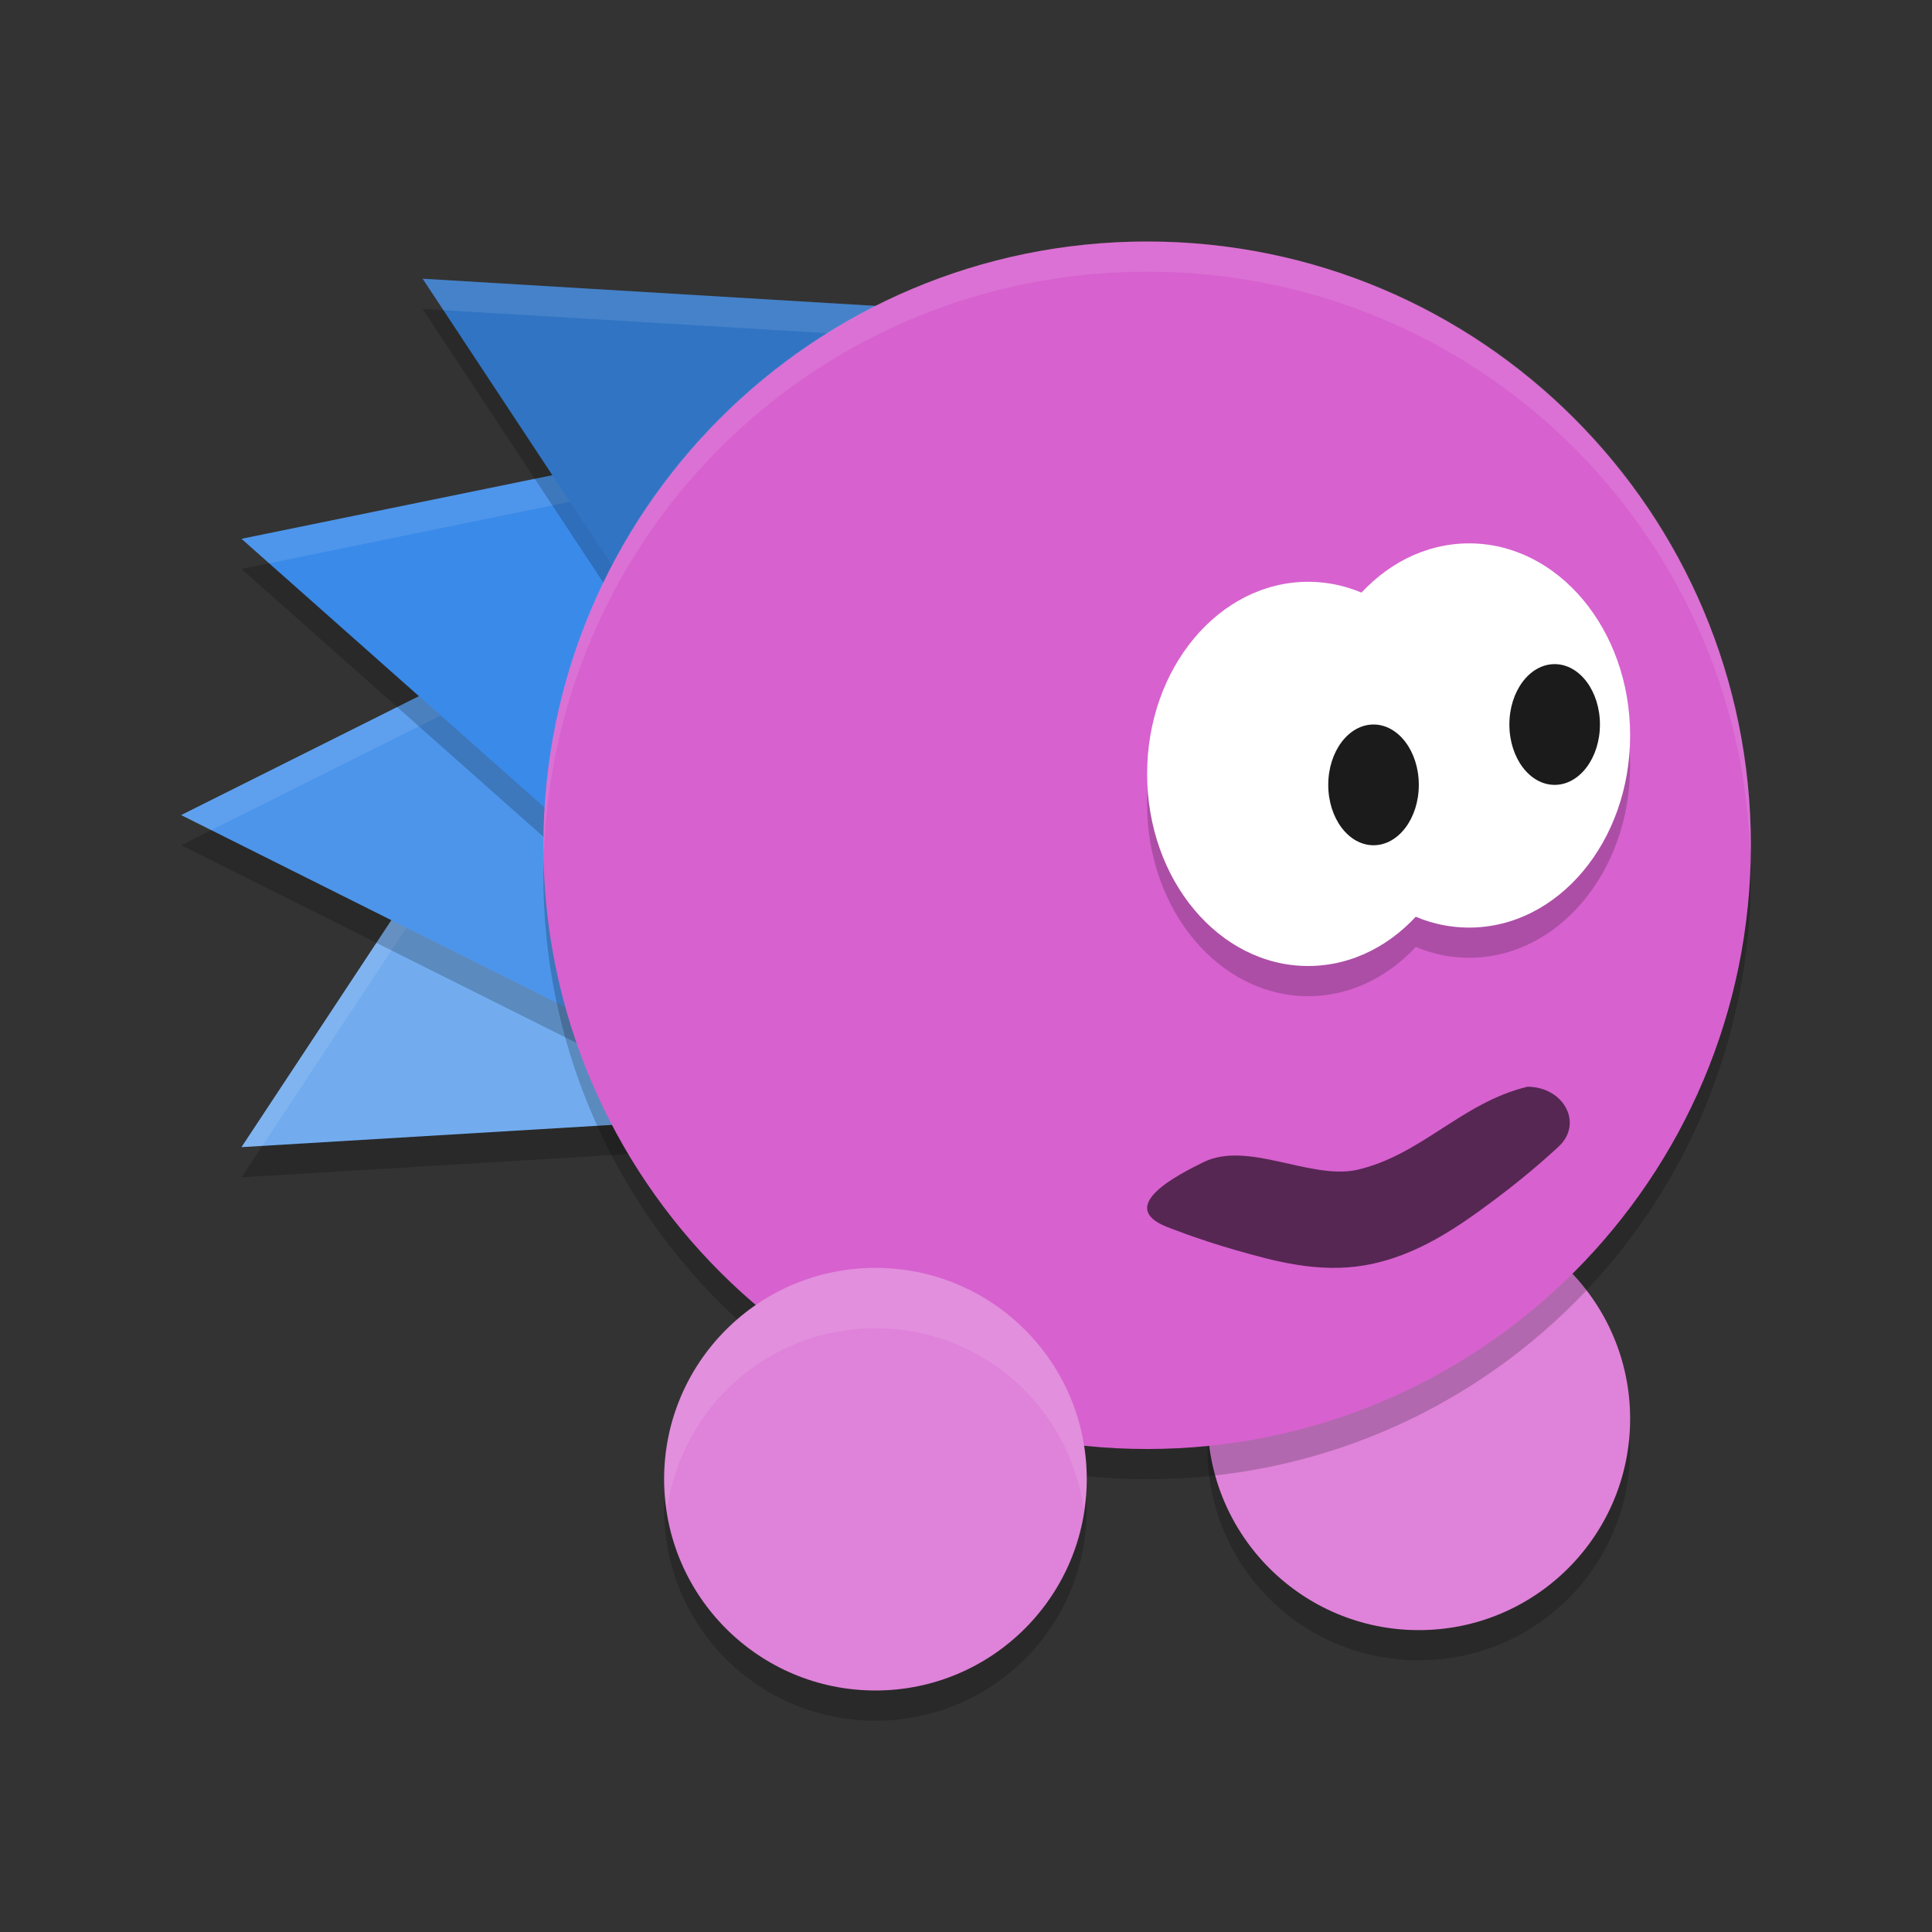 <svg xmlns="http://www.w3.org/2000/svg" xmlns:xlink="http://www.w3.org/1999/xlink" width="384pt" height="384pt" version="1.1" viewBox="0 0 384 384">
 <rect x="0" y="0" width="384" height="384" fill="#333333" stroke="none"/>
 <defs>
  <filter id="alpha" width="100%" height="100%" x="0%" y="0%" filterUnits="objectBoundingBox">
   <feColorMatrix in="SourceGraphic" type="matrix" values="0 0 0 0 1 0 0 0 0 1 0 0 0 0 1 0 0 0 1 0"/>
  </filter>
  <mask id="mask0">
   <g filter="url(#alpha)">
    <rect width="384" height="384" x="0" y="0" style="fill:rgb(0%,0%,0%);fill-opacity:0.2"/>
   </g>
  </mask>
  <clipPath id="clip1">
   <rect width="384" height="384" x="0" y="0"/>
  </clipPath>
  <g id="surface5" clip-path="url(#clip1)">
   <path style="fill:rgb(0%,0%,0%)" d="M 132.59 294 C 132.301 295.98 132 297.949 132 300 C 132 323.27 150.73 342 174 342 C 197.27 342 216 323.27 216 300 C 216 297.949 215.699 295.98 215.41 294 C 212.496 314.375 195.215 330 174 330 C 152.785 330 135.504 314.375 132.59 294 Z M 132.59 294"/>
  </g>
  <mask id="mask1">
   <g filter="url(#alpha)">
    <rect width="384" height="384" x="0" y="0" style="fill:rgb(0%,0%,0%);fill-opacity:0.2"/>
   </g>
  </mask>
  <clipPath id="clip2">
   <rect width="384" height="384" x="0" y="0"/>
  </clipPath>
  <g id="surface8" clip-path="url(#clip2)">
   <path style="fill:rgb(0%,0%,0%)" d="M 240.59 282 C 240.301 283.98 240 285.949 240 288 C 240 311.27 258.73 330 282 330 C 305.27 330 324 311.27 324 288 C 324 285.949 323.699 283.98 323.41 282 C 320.496 302.375 303.215 318 282 318 C 260.785 318 243.504 302.375 240.59 282 Z M 240.59 282"/>
  </g>
  <mask id="mask2">
   <g filter="url(#alpha)">
    <rect width="384" height="384" x="0" y="0" style="fill:rgb(0%,0%,0%);fill-opacity:0.2"/>
   </g>
  </mask>
  <clipPath id="clip3">
   <rect width="384" height="384" x="0" y="0"/>
  </clipPath>
  <g id="surface11" clip-path="url(#clip3)">
   <path style="fill:rgb(0%,0%,0%)" d="M 132.938 216.887 L 56.25 221.508 L 48 234 L 139.645 228.492 Z M 132.938 216.887"/>
  </g>
  <mask id="mask3">
   <g filter="url(#alpha)">
    <rect width="384" height="384" x="0" y="0" style="fill:rgb(0%,0%,0%);fill-opacity:0.102"/>
   </g>
  </mask>
  <clipPath id="clip4">
   <rect width="384" height="384" x="0" y="0"/>
  </clipPath>
  <g id="surface14" clip-path="url(#clip4)">
   <path style="fill:rgb(100%,100%,100%)" d="M 98.578 151.406 L 48 228 L 52.125 227.754 L 98.578 157.406 L 136.289 222.691 L 139.641 222.492 Z M 98.578 151.406"/>
  </g>
  <mask id="mask4">
   <g filter="url(#alpha)">
    <rect width="384" height="384" x="0" y="0" style="fill:rgb(0%,0%,0%);fill-opacity:0.2"/>
   </g>
  </mask>
  <clipPath id="clip5">
   <rect width="384" height="384" x="0" y="0"/>
  </clipPath>
  <g id="surface17" clip-path="url(#clip5)">
   <path style="fill:rgb(0%,0%,0%)" d="M 48 162 L 36 168 L 120 210 L 120 198 Z M 48 162"/>
  </g>
  <mask id="mask5">
   <g filter="url(#alpha)">
    <rect width="384" height="384" x="0" y="0" style="fill:rgb(0%,0%,0%);fill-opacity:0.102"/>
   </g>
  </mask>
  <clipPath id="clip6">
   <rect width="384" height="384" x="0" y="0"/>
  </clipPath>
  <g id="surface20" clip-path="url(#clip6)">
   <path style="fill:rgb(100%,100%,100%)" d="M 120 120 L 36 162 L 42 165 L 120 126 Z M 120 120"/>
  </g>
  <mask id="mask6">
   <g filter="url(#alpha)">
    <rect width="384" height="384" x="0" y="0" style="fill:rgb(0%,0%,0%);fill-opacity:0.2"/>
   </g>
  </mask>
  <clipPath id="clip7">
   <rect width="384" height="384" x="0" y="0"/>
  </clipPath>
  <g id="surface23" clip-path="url(#clip7)">
   <path style="fill:rgb(0%,0%,0%)" d="M 137.93 94.688 L 134.531 95.391 L 116.672 162 L 58.992 110.836 L 48 113.086 L 116.672 174 Z M 137.93 94.688"/>
  </g>
  <mask id="mask7">
   <g filter="url(#alpha)">
    <rect width="384" height="384" x="0" y="0" style="fill:rgb(0%,0%,0%);fill-opacity:0.102"/>
   </g>
  </mask>
  <clipPath id="clip8">
   <rect width="384" height="384" x="0" y="0"/>
  </clipPath>
  <g id="surface26" clip-path="url(#clip8)">
   <path style="fill:rgb(100%,100%,100%)" d="M 137.93 88.688 L 48 107.086 L 53.496 111.961 L 136.23 95.039 Z M 137.93 88.688"/>
  </g>
  <mask id="mask8">
   <g filter="url(#alpha)">
    <rect width="384" height="384" x="0" y="0" style="fill:rgb(0%,0%,0%);fill-opacity:0.2"/>
   </g>
  </mask>
  <clipPath id="clip9">
   <rect width="384" height="384" x="0" y="0"/>
  </clipPath>
  <g id="surface29" clip-path="url(#clip9)">
   <path style="fill:rgb(0%,0%,0%)" d="M 84 61.406 L 134.578 138 C 185.777 56.18 177.664 49.266 134.578 126 L 92.25 61.898 Z M 84 61.406"/>
  </g>
  <mask id="mask9">
   <g filter="url(#alpha)">
    <rect width="384" height="384" x="0" y="0" style="fill:rgb(0%,0%,0%);fill-opacity:0.102"/>
   </g>
  </mask>
  <clipPath id="clip10">
   <rect width="384" height="384" x="0" y="0"/>
  </clipPath>
  <g id="surface32" clip-path="url(#clip10)">
   <path style="fill:rgb(100%,100%,100%)" d="M 84 55.406 L 88.125 61.652 L 172.289 66.691 L 175.641 60.891 Z M 84 55.406"/>
  </g>
  <mask id="mask10">
   <g filter="url(#alpha)">
    <rect width="384" height="384" x="0" y="0" style="fill:rgb(0%,0%,0%);fill-opacity:0.2"/>
   </g>
  </mask>
  <clipPath id="clip11">
   <rect width="384" height="384" x="0" y="0"/>
  </clipPath>
  <g id="surface35" clip-path="url(#clip11)">
   <path style="fill:rgb(0%,0%,0%)" d="M 108.305 168 C 108.207 170.004 108 171.973 108 174 C 108 240.48 161.52 294 228 294 C 294.48 294 348 240.48 348 174 C 348 171.973 347.797 170.004 347.699 168 C 344.566 231.648 292.453 282 228 282 C 163.547 282 111.43 231.648 108.305 168 Z M 108.305 168"/>
  </g>
  <mask id="mask11">
   <g filter="url(#alpha)">
    <rect width="384" height="384" x="0" y="0" style="fill:rgb(0%,0%,0%);fill-opacity:0.2"/>
   </g>
  </mask>
  <clipPath id="clip12">
   <rect width="384" height="384" x="0" y="0"/>
  </clipPath>
  <g id="surface38" clip-path="url(#clip12)">
   <path style="fill:rgb(0%,0%,0%)" d="M 292 159.82 C 292 138.73 277.676 121.637 260 121.637 C 242.328 121.637 228 138.73 228 159.82 C 228 180.906 242.328 198 260 198 C 277.676 198 292 180.906 292 159.82 Z M 292 159.82"/>
   <path style="fill:rgb(0%,0%,0%)" d="M 324 152.184 C 324 131.094 309.676 114 292 114 C 274.328 114 260 131.094 260 152.184 C 260 173.27 274.328 190.363 292 190.363 C 309.676 190.363 324 173.27 324 152.184 Z M 324 152.184"/>
  </g>
  <mask id="mask12">
   <g filter="url(#alpha)">
    <rect width="384" height="384" x="0" y="0" style="fill:rgb(0%,0%,0%);fill-opacity:0.6"/>
   </g>
  </mask>
  <clipPath id="clip13">
   <rect width="384" height="384" x="0" y="0"/>
  </clipPath>
  <g id="surface41" clip-path="url(#clip13)">
   <path style="fill-rule:evenodd;fill:rgb(0%,0%,0%)" d="M 303.59 216 C 290.48 219.148 282.414 229.711 269.48 232.574 C 260.172 234.387 247.918 226.699 239.199 230.992 C 234.32 233.398 221.664 239.738 231.875 243.832 C 231.875 243.832 237.898 246.262 245.48 248.434 C 253.066 250.605 261.863 253.078 271.152 251.504 C 281.66 249.727 290.121 243.645 297.289 238.289 C 304.457 232.938 309.77 227.91 309.77 227.91 C 314.715 223.363 310.922 216.055 303.59 215.992 Z M 303.59 216"/>
  </g>
  <mask id="mask13">
   <g filter="url(#alpha)">
    <rect width="384" height="384" x="0" y="0" style="fill:rgb(0%,0%,0%);fill-opacity:0.102"/>
   </g>
  </mask>
  <clipPath id="clip14">
   <rect width="384" height="384" x="0" y="0"/>
  </clipPath>
  <g id="surface44" clip-path="url(#clip14)">
   <path style="fill:rgb(100%,100%,100%)" d="M 228 48 C 161.52 48 108 101.52 108 168 C 108 168.66 108.062 169.305 108.094 169.957 C 110.219 105.371 162.879 54 228 54 C 293.121 54 345.781 105.371 347.906 169.957 C 347.938 169.305 348 168.66 348 168 C 348 101.52 294.48 48 228 48 Z M 228 48"/>
  </g>
  <mask id="mask14">
   <g filter="url(#alpha)">
    <rect width="384" height="384" x="0" y="0" style="fill:rgb(0%,0%,0%);fill-opacity:0.102"/>
   </g>
  </mask>
  <clipPath id="clip15">
   <rect width="384" height="384" x="0" y="0"/>
  </clipPath>
  <g id="surface47" clip-path="url(#clip15)">
   <path style="fill:rgb(100%,100%,100%)" d="M 174 252 C 150.73 252 132 270.73 132 294 C 132 296.051 132.301 298.02 132.59 300 C 135.504 279.625 152.785 264 174 264 C 195.215 264 212.496 279.625 215.41 300 C 215.699 298.02 216 296.051 216 294 C 216 270.73 197.27 252 174 252 Z M 174 252"/>
  </g>
 </defs>
 <g>
  <use mask="url(#mask0)" xlink:href="#surface5"/>
  <use mask="url(#mask1)" xlink:href="#surface8"/>
  <path style="fill:rgb(87.451%,50.98%,85.098%)" d="M 324 282 C 324 258.805 305.195 240 282 240 C 258.805 240 240 258.805 240 282 C 240 305.195 258.805 324 282 324 C 305.195 324 324 305.195 324 282 Z M 324 282"/>
  <use mask="url(#mask2)" xlink:href="#surface11"/>
  <path style="fill:rgb(44.706%,67.451%,93.725%)" d="M 48 228 L 98.578 151.395 L 139.633 222.5 Z M 48 228"/>
  <use mask="url(#mask3)" xlink:href="#surface14"/>
  <use mask="url(#mask4)" xlink:href="#surface17"/>
  <path style="fill:rgb(29.804%,58.431%,92.157%)" d="M 36 162 L 120 120 L 120 204 Z M 36 162"/>
  <use mask="url(#mask5)" xlink:href="#surface20"/>
  <use mask="url(#mask6)" xlink:href="#surface23"/>
  <path style="fill:rgb(22.745%,54.118%,91.373%)" d="M 48 107.094 L 137.93 88.691 L 116.684 168 Z M 48 107.094"/>
  <use mask="url(#mask7)" xlink:href="#surface26"/>
  <use mask="url(#mask8)" xlink:href="#surface29"/>
  <path style="fill:rgb(18.824%,45.49%,76.471%)" d="M 84 55.395 L 175.633 60.895 L 134.578 132 Z M 84 55.395"/>
  <use mask="url(#mask9)" xlink:href="#surface32"/>
  <use mask="url(#mask10)" xlink:href="#surface35"/>
  <path style="fill:rgb(84.314%,38.039%,81.176%)" d="M 348 168 C 348 101.727 294.273 48 228 48 C 161.727 48 108 101.727 108 168 C 108 234.273 161.727 288 228 288 C 294.273 288 348 234.273 348 168 Z M 348 168"/>
  <use mask="url(#mask11)" xlink:href="#surface38"/>
  <path style="fill:rgb(87.451%,50.98%,85.098%)" d="M 216 294 C 216 270.805 197.195 252 174 252 C 150.805 252 132 270.805 132 294 C 132 317.195 150.805 336 174 336 C 197.195 336 216 317.195 216 294 Z M 216 294"/>
  <path style="fill:rgb(100%,100%,100%)" d="M 292 153.816 C 292 132.73 277.676 115.637 260 115.637 C 242.328 115.637 228 132.73 228 153.816 C 228 174.906 242.328 192 260 192 C 277.676 192 292 174.906 292 153.816 Z M 292 153.816"/>
  <path style="fill:rgb(100%,100%,100%)" d="M 324 146.18 C 324 125.094 309.676 108 292 108 C 274.328 108 260 125.094 260 146.18 C 260 167.27 274.328 184.363 292 184.363 C 309.676 184.363 324 167.27 324 146.18 Z M 324 146.18"/>
  <path style="fill:rgb(10.588%,10.588%,10.588%)" d="M 282 156 C 282 149.371 277.969 144 273 144 C 268.031 144 264 149.371 264 156 C 264 162.629 268.031 168 273 168 C 277.969 168 282 162.629 282 156 Z M 282 156"/>
  <use mask="url(#mask12)" xlink:href="#surface41"/>
  <path style="fill:rgb(10.588%,10.588%,10.588%)" d="M 318 144 C 318 137.371 313.969 132 309 132 C 304.031 132 300 137.371 300 144 C 300 150.629 304.031 156 309 156 C 313.969 156 318 150.629 318 144 Z M 318 144"/>
  <use mask="url(#mask13)" xlink:href="#surface44"/>
  <use mask="url(#mask14)" xlink:href="#surface47"/>
 </g>
</svg>
